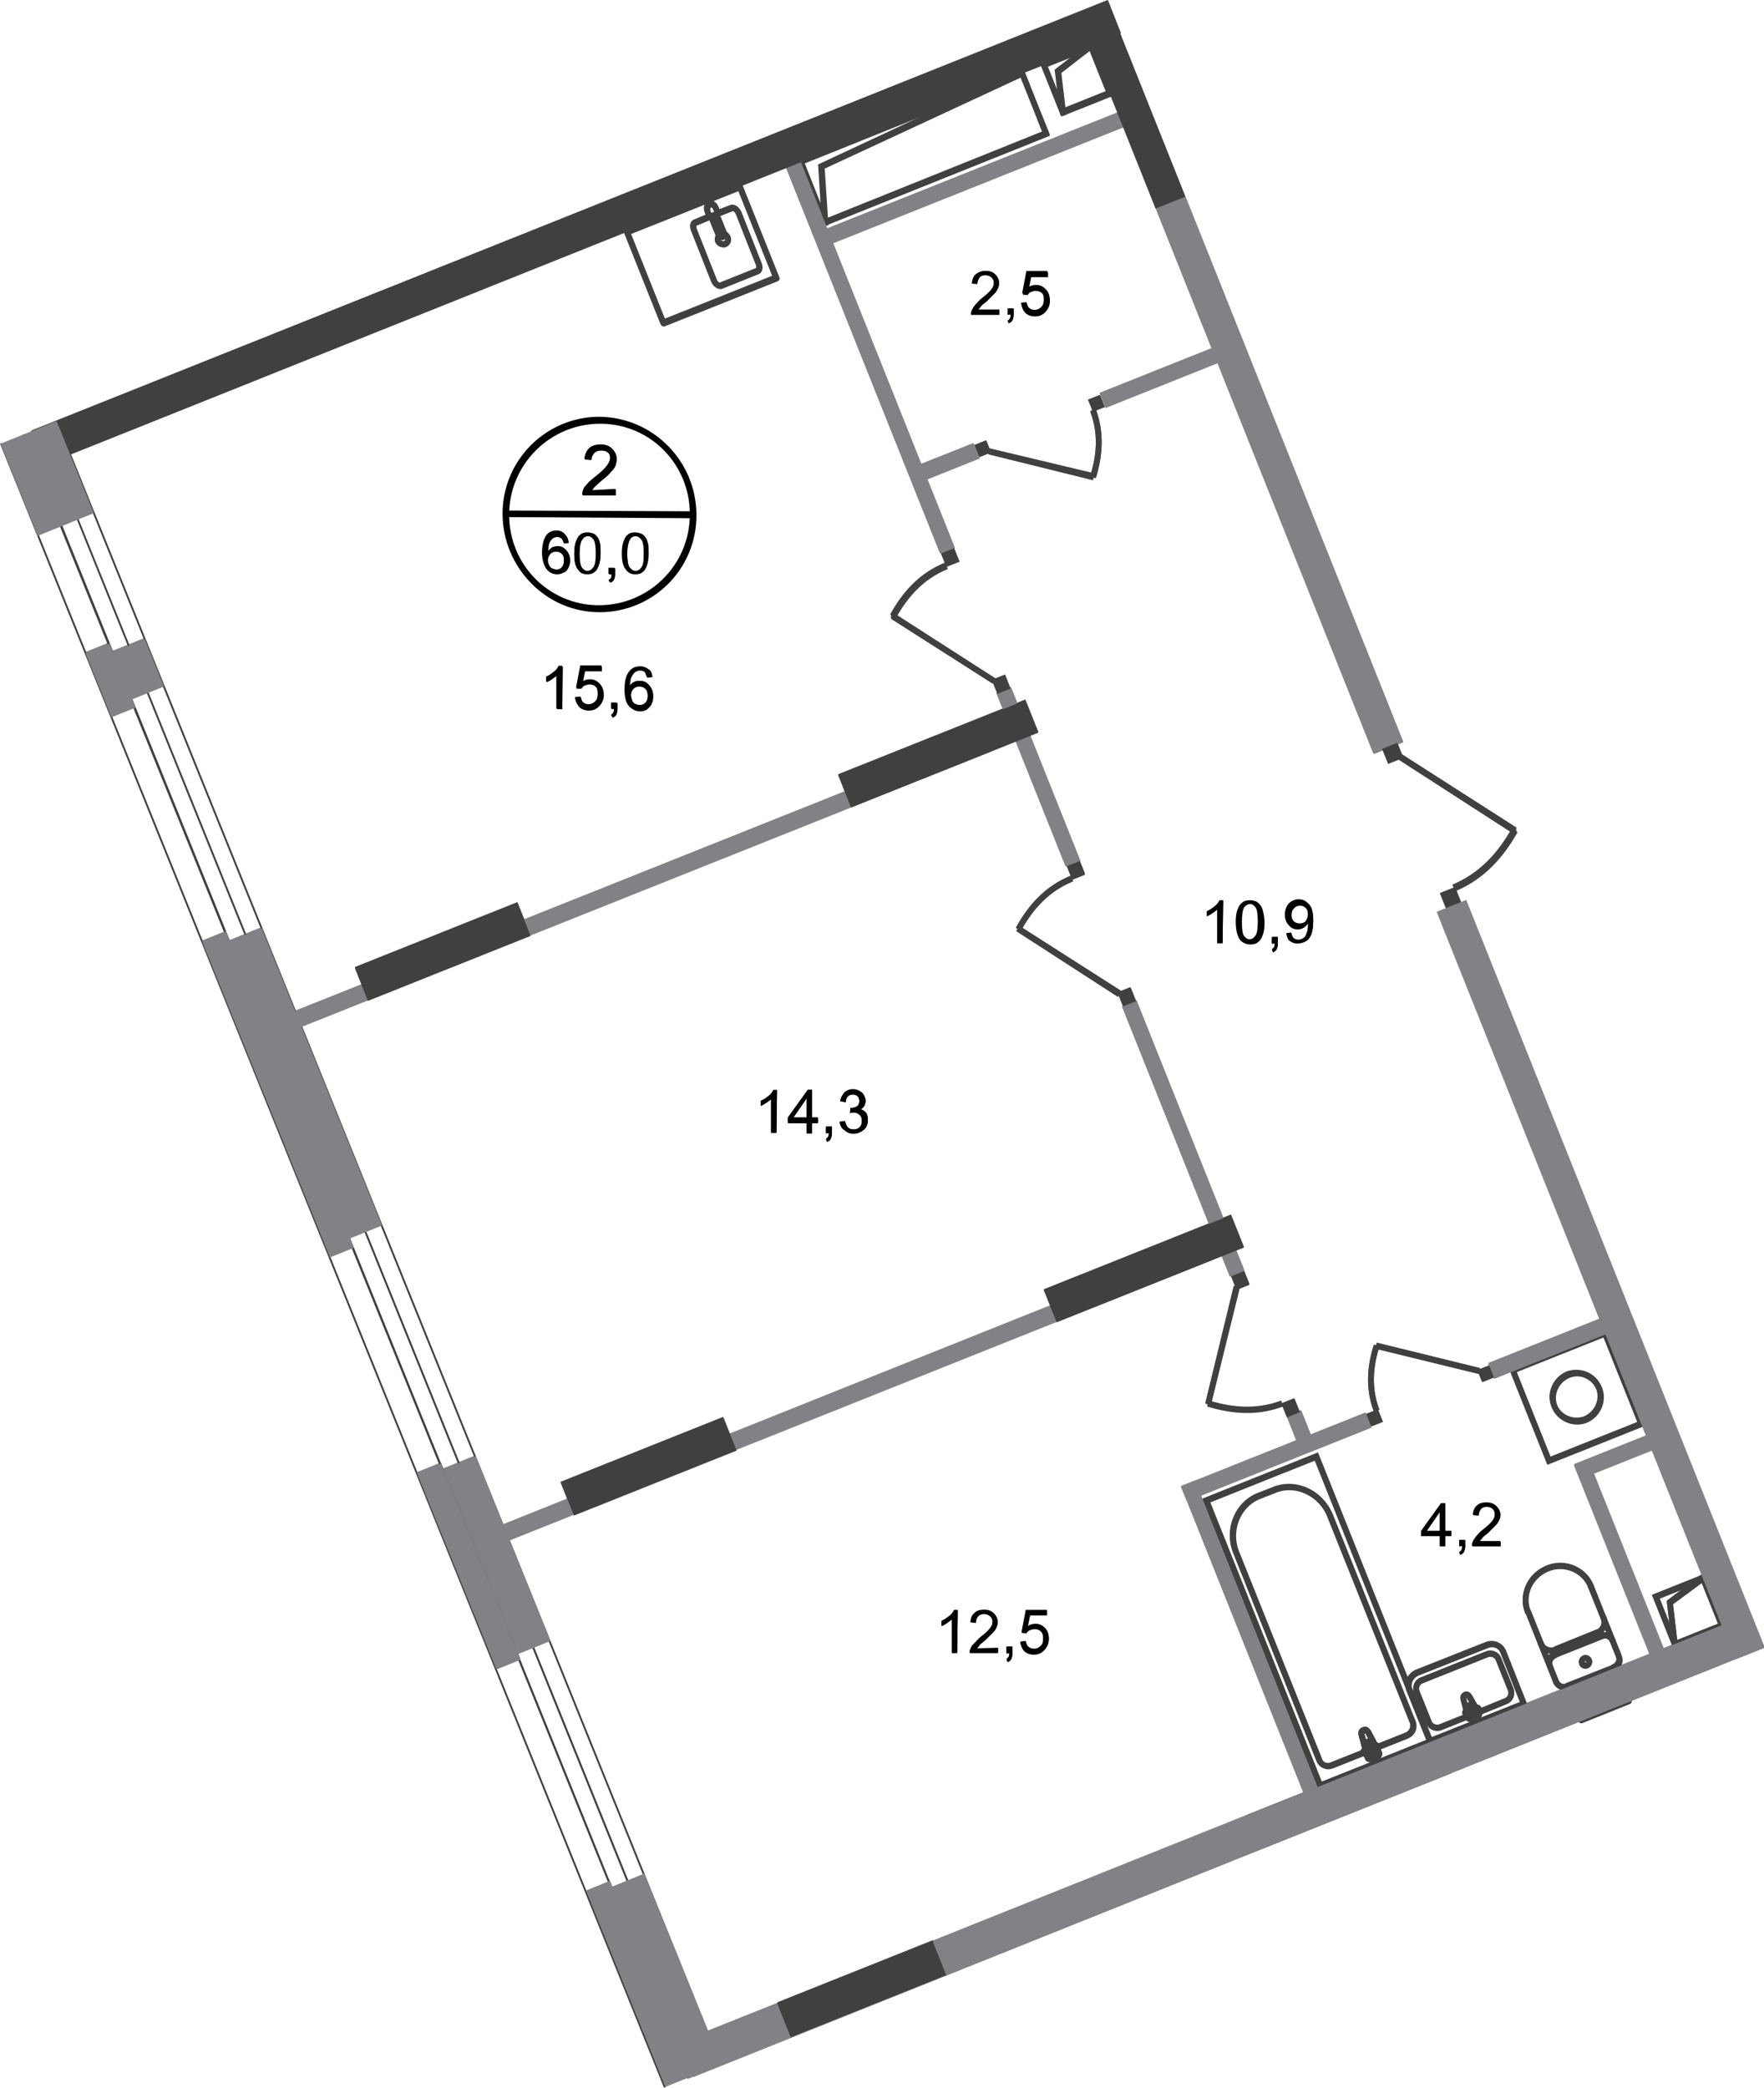 <?xml version="1.0" encoding="utf-8"?>
<!-- Generator: Adobe Illustrator 26.0.0, SVG Export Plug-In . SVG Version: 6.00 Build 0)  -->
<svg version="1.1" id="Слой_1" xmlns="http://www.w3.org/2000/svg" xmlns:xlink="http://www.w3.org/1999/xlink" x="0px" y="0px"
	 viewBox="0 0 912.6 1080" style="enable-background:new 0 0 912.6 1080;" xml:space="preserve">
<style type="text/css">
	.st0{fill:none;stroke:#404041;stroke-width:3;stroke-miterlimit:22.926;}
	.st1{fill:none;stroke:#404041;stroke-width:3;stroke-linecap:square;stroke-miterlimit:10;}
	.st2{fill:none;stroke:#404041;stroke-width:3;stroke-linecap:square;stroke-miterlimit:10;}
	.st3{fill:none;stroke:#404041;stroke-width:3;stroke-linecap:round;stroke-linejoin:round;stroke-miterlimit:10;}
	.st4{fill:none;stroke:#404041;stroke-width:3;stroke-miterlimit:22.926;}
	.st5{fill:none;stroke:#404041;stroke-width:3;stroke-linecap:round;stroke-linejoin:round;stroke-miterlimit:10;}
	.st6{fill:none;stroke:#404041;stroke-width:3;stroke-miterlimit:22.926;}
	.st7{fill:none;stroke:#404041;stroke-width:3;stroke-miterlimit:22.925;}
	.st8{fill-rule:evenodd;clip-rule:evenodd;fill:#808285;}
	.st9{fill:#404041;}
	.st10{fill-rule:evenodd;clip-rule:evenodd;fill:#404041;}
	.st11{fill:none;stroke:#000000;stroke-width:3;stroke-miterlimit:10;}
</style>
<path class="st0" d="M565.5,246.3c3.4-10.9,4.4-22.4,0-34.3"/>
<line class="st0" x1="511.3" y1="233.3" x2="565.8" y2="246.3"/>
<rect x="860.1" y="820" transform="matrix(0.929 -0.371 0.371 0.929 -246.732 383.171)" class="st1" width="26.2" height="26.5"/>
<polyline class="st2" points="866.4,849.9 863.9,828.7 880.4,816.2 "/>
<line class="st3" x1="842.7" y1="880.1" x2="818.1" y2="890"/>
<rect x="651" y="758.9" transform="matrix(0.929 -0.371 0.371 0.929 -262.256 312.549)" class="st4" width="61.3" height="158.8"/>
<path class="st0" d="M688.2,784.5l42.4,105.9c1.2,2.8,0,5.9-2.8,7.2l-39.2,15.6c-2.5,0.9-5.3-0.3-6.2-2.8l-43-107.4
	c-4.7-11.5,0.6-24.9,11.8-29.3l7.2-2.8C669.9,765.8,683.6,772,688.2,784.5z"/>
<path class="st0" d="M704.4,897.2l3.1,11.8c0.6,2.2,7.2-0.3,5.9-2.5l-5.6-10.6c-0.6-0.9-1.6-1.6-2.2-0.9
	C704.4,895,704.1,896.3,704.4,897.2z"/>
<path class="st3" d="M704.4,897.2l3.1,11.8c0.6,2.2,7.2-0.3,5.9-2.5l-5.6-10.6c-0.6-0.9-1.6-1.6-2.2-0.9
	C704.4,895,704.1,896.3,704.4,897.2z"/>
<path class="st3" d="M705.4,906.5L705.4,906.5c0.3,0.6,0.6,0.6,1.2,0.6l1.9-0.9l0.9,2.2c0.3,0.6,0.6,0.6,1.2,0.6
	c0.6-0.3,0.6-0.6,0.6-1.2l-0.9-2.2l1.9-0.9c0.6-0.3,0.6-0.6,0.6-1.2c0-0.6-0.6-0.6-1.2-0.6l-1.9,0.9l-0.9-2.2
	c-0.3-0.6-0.6-0.6-1.2-0.6c-0.6,0.3-0.6,0.6-0.6,1.2l0.9,2.2l-1.9,0.9C705.7,905.3,705.4,905.9,705.4,906.5z"/>
<path class="st3" d="M705.4,906.5L705.4,906.5c0.3,0.6,0.6,0.6,1.2,0.6l1.9-0.9l0.9,2.2c0.3,0.6,0.6,0.6,1.2,0.6
	c0.6-0.3,0.6-0.6,0.6-1.2l-0.9-2.2l1.9-0.9c0.6-0.3,0.6-0.6,0.6-1.2c0-0.6-0.6-0.6-1.2-0.6l-1.9,0.9l-0.9-2.2
	c-0.3-0.6-0.6-0.6-1.2-0.6c-0.6,0.3-0.6,0.6-0.6,1.2l0.9,2.2l-1.9,0.9C705.7,905.3,705.4,905.9,705.4,906.5z"/>
<path class="st3" d="M805,869.8c0.9,2.2,3.4,3.4,5.6,2.5"/>
<line class="st3" x1="805" y1="869.8" x2="790.4" y2="833.4"/>
<path class="st3" d="M823.1,820.6c-3.4-8.7-13.7-13.1-22.7-9.3s-13.4,13.7-10,22.4"/>
<line class="st3" x1="822.8" y1="820.3" x2="837.4" y2="856.4"/>
<path class="st3" d="M834.9,862.3c2.2-0.9,3.4-3.4,2.5-5.6"/>
<line class="st3" x1="835.5" y1="862.3" x2="810.9" y2="872"/>
<path class="st3" d="M820.9,861.4c0.9-0.3,1.6-1.6,1.2-2.5c-0.3-0.9-1.6-1.6-2.5-1.2s-1.6,1.6-1.2,2.5
	C818.7,861.1,820,861.7,820.9,861.4z"/>
<path class="st3" d="M834.3,848.6c-0.9-2.2-3.4-3.4-5.6-2.5"/>
<line class="st3" x1="829" y1="846.1" x2="804.4" y2="855.8"/>
<path class="st3" d="M804.1,855.8c-2.2,0.9-3.4,3.4-2.5,5.6"/>
<path class="st3" d="M796.9,849.9c1.2,3.1,4.7,4.7,7.8,3.4"/>
<line class="st3" x1="805" y1="853" x2="826.5" y2="844.3"/>
<path class="st3" d="M826.2,844.6c3.1-1.2,4.7-4.7,3.4-7.8"/>
<path class="st3" d="M760.2,877.6l5,8.7c0.9,1.6-5,4-5.6,2.2l-2.5-9.7c-0.3-0.9,0-1.6,0.9-2.2C758.9,876.3,759.6,876.6,760.2,877.6z
	"/>
<path class="st3" d="M764.8,883.8L764.8,883.8c0.3,0.3,0,0.9-0.6,0.9l-1.9,0.6l0.6,1.9c0.3,0.3,0,0.9-0.6,0.9
	c-0.3,0.3-0.9,0-0.9-0.3l-0.6-1.9l-1.9,0.6c-0.3,0.3-0.9,0-0.9-0.3c-0.3-0.3,0-0.9,0.6-0.9l1.9-0.6l-0.6-1.9c-0.3-0.3,0-0.9,0.6-0.9
	c0.3-0.3,0.9,0,0.9,0.3l0.6,1.9l1.9-0.6C764.2,883.2,764.8,883.2,764.8,883.8z"/>
<path class="st3" d="M788.2,881.3l-10.6-26.8c-1.2-3.4-5-5-8.4-3.7l-36.1,14.3c-3.7,1.6-5.6,5.6-4,9.3l10.6,26.2L788.2,881.3z"/>
<path class="st3" d="M765.5,885.4l13.7-5.6c2.2-0.9,3.1-3.4,2.5-5.6l-6.5-16.2c-0.9-2.2-3.4-3.1-5.6-2.5l-34.3,13.7
	c-2.2,0.9-3.1,3.4-2.5,5.6l6.5,16.2c0.9,2.2,3.4,3.1,5.6,2.5l14-5.6"/>
<path class="st0" d="M371.5,124.6c-0.6-1.2,0-2.8,1.6-3.4c1.2-0.6,2.8,0,3.4,1.6c0.6,1.2,0,2.8-1.6,3.4
	C373.4,126.4,371.8,125.8,371.5,124.6z"/>
<rect x="331.2" y="106.2" transform="matrix(0.929 -0.371 0.371 0.929 -22.945 143.86)" class="st5" width="62.9" height="50.8"/>
<path class="st6" d="M374.6,120.5l-3.4-8.4c-0.3-0.9-1.2-1.2-1.9-0.9c-0.9,0.3-1.2,1.2-0.9,1.9l3.4,8.4c0.3,0.9,1.2,1.2,1.9,0.9
	C374.6,122.1,374.9,121.1,374.6,120.5z"/>
<path class="st3" d="M371.2,110.2l7.2-2.8c1.2-0.3,2.5,0.6,3.4,2.2l10.6,26.8c0.6,1.6,0.3,3.4-0.9,3.7l-18.7,7.5
	c-1.2,0.3-2.5-0.6-3.4-2.2l-10.6-26.8c-0.6-1.6-0.3-3.4,0.9-3.7l7.5-3.1"/>
<path class="st6" d="M370.9,109.9c0,1.2,0,2.2,0,2.8c0,0.3,0,0.6,0,0.9c0,0,0,0,0,0.3c0,0,0,0-0.3,0h-0.3H370h-0.3h-0.3
	c-0.3-0.3-0.3-0.3-0.6-0.6c-0.3-0.3-0.9-1.2-1.9-2.2c-0.6-0.6-0.9-1.6-1.2-2.8c-0.3-1.2,0.3-2.5,1.2-3.1c0.9-0.3,2.2,0.3,2.8,1.2
	C370.6,108.1,370.9,109,370.9,109.9z"/>
<rect x="543.6" y="27.4" transform="matrix(0.929 -0.371 0.371 0.929 24.605 209.321)" class="st1" width="26.2" height="26.5"/>
<polyline class="st2" points="563.7,24 547.2,36.7 549.7,57.6 "/>
<rect x="789.7" y="697.3" transform="matrix(0.929 -0.371 0.371 0.929 -209.801 353.852)" class="st7" width="51.4" height="50.4"/>
<path class="st6" d="M827.1,717.8c2.5,6.2-0.6,13.4-6.9,16.2c-6.2,2.5-13.7-0.6-16.2-6.9c-2.5-6.2,0.6-13.4,6.9-16.2
	C817.5,708.5,824.6,711.6,827.1,717.8z"/>
<path class="st0" d="M712.2,696c-3.4,10.6-4.4,22.1,0,33.6"/>
<line class="st0" x1="765.2" y1="709.1" x2="711.9" y2="696"/>
<path class="st0" d="M625,725.9c12.1,3.7,25.2,5,38.3,0"/>
<line class="st0" x1="639.7" y1="665.5" x2="625" y2="726.2"/>
<path class="st0" d="M526.9,480.5c6.2-11.2,14.6-20.9,27.7-26.2"/>
<line class="st0" x1="579.2" y1="513.8" x2="526.6" y2="480.2"/>
<path class="st0" d="M461.8,318.6c6.2-11.2,14.6-20.9,27.7-26.2"/>
<line class="st0" x1="514.2" y1="352.2" x2="461.5" y2="318.3"/>
<path class="st0" d="M783.5,429.1c-7.2,12.8-16.8,23.7-31.5,29.9"/>
<line class="st0" x1="724" y1="391.1" x2="783.8" y2="429.4"/>
<polygon class="st2" points="414.2,83.1 426.6,114.9 541.2,68.8 528.5,37.4 "/>
<polyline class="st2" points="528.2,37.7 424.8,86 426.6,114.9 "/>
<rect x="422" y="87.9" transform="matrix(0.929 -0.371 0.371 0.929 1.87 193.564)" class="st8" width="164.7" height="8.1"/>
<rect x="475.1" y="234.6" transform="matrix(0.929 -0.371 0.371 0.929 -53.51 198.907)" class="st8" width="30.8" height="8.1"/>
<rect x="653.2" y="93.5" transform="matrix(0.929 -0.371 0.371 0.929 -43.866 262.759)" class="st8" width="16.5" height="303.9"/>
<rect x="567.7" y="189.6" transform="matrix(0.929 -0.371 0.371 0.929 -28.775 237.636)" class="st8" width="71.9" height="8.1"/>
<rect x="445.8" y="77" transform="matrix(0.929 -0.371 0.371 0.929 -36.376 179.979)" class="st8" width="8.1" height="215.2"/>
<rect x="642" y="761.1" transform="matrix(0.929 -0.371 0.371 0.929 -267.759 299.833)" class="st8" width="7.8" height="170.3"/>
<rect x="607.8" y="513.5" transform="matrix(0.929 -0.371 0.371 0.929 -174.685 268.86)" class="st8" width="8.1" height="150.4"/>
<rect x="532.7" y="353.5" transform="matrix(0.929 -0.371 0.371 0.929 -110.655 227.663)" class="st8" width="8.1" height="96.2"/>
<rect x="608.4" y="749.4" transform="matrix(0.929 -0.371 0.371 0.929 -232.346 298.349)" class="st8" width="102.8" height="8.1"/>
<rect x="768.7" y="692.6" transform="matrix(0.929 -0.371 0.371 0.929 -201.193 346.877)" class="st8" width="65.7" height="8.1"/>
<rect x="813.9" y="748.9" transform="matrix(0.929 -0.371 0.371 0.929 -219.627 363.619)" class="st8" width="43.9" height="8.1"/>
<rect x="667.7" y="730.3" transform="matrix(0.929 -0.371 0.371 0.929 -225.738 301.678)" class="st8" width="8.1" height="15.3"/>
<polygon class="st8" points="905.3,854.5 898.4,837.4 351.6,1056.3 358.4,1073.8 "/>
<polygon class="st8" points="508.9,380.6 512,388.7 140.1,537.2 137,529.1 "/>
<polygon class="st8" points="615.1,646.5 618.5,654.6 250.1,801.9 247,793.8 "/>
<rect x="247.5" y="752.8" transform="matrix(0.927 -0.375 0.375 0.927 -282.621 154.642)" class="st8" width="18.1" height="103.1"/>
<rect x="235.5" y="755.3" transform="matrix(0.927 -0.375 0.375 0.927 -285.815 149.693)" class="st8" width="13.4" height="109.6"/>
<rect x="148.8" y="477.1" transform="matrix(0.927 -0.375 0.375 0.927 -198.308 99.917)" class="st8" width="18.1" height="166"/>
<rect x="136.7" y="477.9" transform="matrix(0.927 -0.375 0.375 0.927 -201.642 94.924)" class="st8" width="13.4" height="176.6"/>
<rect x="62.2" y="332.5" transform="matrix(0.927 -0.375 0.375 0.927 -124.333 51.874)" class="st8" width="18.1" height="26.5"/>
<rect x="49.9" y="333.7" transform="matrix(0.927 -0.375 0.375 0.927 -127.601 46.817)" class="st8" width="13.4" height="35.8"/>
<rect x="563.6" y="205.3" transform="matrix(0.929 -0.371 0.371 0.929 -36.924 225.061)" class="st9" width="6.5" height="6.5"/>
<rect x="504.9" y="228.7" transform="matrix(0.929 -0.371 0.371 0.929 -49.808 205.007)" class="st9" width="6.5" height="6.5"/>
<rect x="578.5" y="8.1" transform="matrix(0.929 -0.371 0.371 0.929 20.3 221.718)" class="st10" width="16.5" height="100"/>
<rect x="645.2" y="918.4" transform="matrix(0.929 -0.371 0.371 0.929 -294.271 324.907)" class="st10" width="105.3" height="18.7"/>
<rect x="402.2" y="1018.9" transform="matrix(0.929 -0.371 0.371 0.929 -349.531 238.483)" class="st10" width="86.6" height="18.7"/>
<rect x="183.5" y="482.7" transform="matrix(0.929 -0.371 0.371 0.929 -166.028 119.918)" class="st10" width="90.6" height="18.1"/>
<rect x="289.8" y="749" transform="matrix(0.929 -0.371 0.371 0.929 -257.202 178.287)" class="st10" width="90.6" height="18.1"/>
<rect x="539.3" y="646.9" transform="matrix(0.929 -0.371 0.371 0.929 -201.043 266.07)" class="st10" width="104.3" height="18.1"/>
<rect x="707.3" y="729.9" transform="matrix(0.929 -0.371 0.371 0.929 -221.197 315.757)" class="st9" width="6.5" height="6.5"/>
<rect x="764.9" y="707.2" transform="matrix(0.929 -0.371 0.371 0.929 -208.696 335.48)" class="st9" width="6.5" height="6.5"/>
<rect x="663.7" y="724.2" transform="matrix(0.929 -0.371 0.371 0.929 -222.413 299.397)" class="st9" width="7.2" height="7.5"/>
<rect x="637.8" y="658.3" transform="matrix(0.929 -0.371 0.371 0.929 -199.762 285.014)" class="st9" width="7.2" height="7.5"/>
<rect x="552.7" y="446" transform="matrix(0.929 -0.371 0.371 0.929 -127.091 238.324)" class="st9" width="7.2" height="7.5"/>
<rect x="578.9" y="511.7" transform="matrix(0.929 -0.371 0.371 0.929 -149.604 252.73)" class="st9" width="7.2" height="7.5"/>
<rect x="433" y="380.5" transform="matrix(0.929 -0.371 0.371 0.929 -109.858 207.689)" class="st10" width="104.3" height="18.1"/>
<rect x="487.6" y="284.4" transform="matrix(0.929 -0.371 0.371 0.929 -71.826 202.69)" class="st9" width="7.2" height="7.5"/>
<rect x="514.2" y="350" transform="matrix(0.929 -0.371 0.371 0.929 -94.267 217.203)" class="st9" width="7.2" height="7.5"/>
<rect x="746" y="459.8" transform="matrix(0.929 -0.371 0.371 0.929 -118.631 311.534)" class="st9" width="8.4" height="8.4"/>
<rect x="716" y="385" transform="matrix(0.929 -0.371 0.371 0.929 -92.988 294.981)" class="st9" width="8.4" height="8.4"/>
<polygon class="st10" points="579.2,17.4 23,239.8 16.2,222.7 572.7,0.3 "/>
<g>
	<path d="M294,280.3l-2.5,0.3c-0.3-0.9-0.6-1.9-0.9-2.2c-0.6-0.6-1.6-1.2-2.5-1.2s-1.6,0.3-2.2,0.6c-0.9,0.6-1.6,1.6-1.9,2.5
		c-0.6,1.2-0.6,2.8-0.6,5c0.6-0.9,1.6-1.6,2.2-2.2c0.9-0.3,1.9-0.6,2.8-0.6c1.9,0,3.1,0.6,4.4,1.9c1.2,1.2,1.9,3.1,1.9,5
		c0,1.2-0.3,2.5-0.9,3.7c-0.6,1.2-1.2,2.2-2.5,2.5c-0.9,0.6-2.2,0.9-3.4,0.9c-2.2,0-4-0.9-5.3-2.5c-1.2-1.6-2.2-4.4-2.2-8.1
		c0-4,0.9-7.2,2.2-9c1.2-1.6,3.1-2.5,5.3-2.5c1.6,0,3.1,0.6,4,1.6C293.4,277.5,294,278.7,294,280.3z M283.4,289.6
		c0,0.9,0.3,1.9,0.6,2.5c0.3,0.9,0.9,1.6,1.6,1.9s1.6,0.6,2.2,0.6c1.2,0,2.2-0.3,2.8-1.2c0.9-0.9,1.2-2.2,1.2-3.7s-0.3-2.8-1.2-3.4
		c-0.6-0.9-1.9-1.2-2.8-1.2c-1.2,0-2.2,0.3-3.1,1.2C283.7,287.1,283.4,288.4,283.4,289.6z"/>
	<path d="M297.1,286.2c0-2.5,0.3-4.7,0.9-6.2c0.6-1.6,1.2-2.8,2.2-3.4c0.9-0.9,2.2-1.2,3.7-1.2c1.2,0,2.2,0.3,3.1,0.6
		c0.9,0.3,1.6,1.2,2.2,1.9c0.6,0.9,0.9,1.9,1.2,3.1c0.3,1.2,0.3,2.8,0.3,5c0,2.5-0.3,4.7-0.9,6.2s-1.2,2.8-2.2,3.4
		c-0.9,0.9-2.2,1.2-3.7,1.2c-2.2,0-3.7-0.6-4.7-2.2C297.7,293,297.1,290.2,297.1,286.2z M299.6,286.2c0,3.4,0.3,5.9,1.2,7.2
		c0.9,1.2,1.9,1.9,3.1,1.9c1.2,0,2.2-0.6,3.1-1.9c0.9-1.2,1.2-3.4,1.2-7.2c0-3.4-0.3-5.9-1.2-7.2c-0.9-1.2-1.9-1.9-3.1-1.9
		c-1.2,0-2.2,0.6-2.8,1.6C300.2,280.3,299.6,282.5,299.6,286.2z"/>
	<path d="M314.8,296.8v-3.1h3.1v3.1c0,1.2-0.3,1.9-0.6,2.8c-0.3,0.6-0.9,1.2-1.9,1.6l-0.6-1.2c0.6-0.3,0.9-0.6,1.2-0.9
		c0.3-0.6,0.3-1.2,0.3-2.2H314.8z"/>
	<path d="M321.7,286.2c0-2.5,0.3-4.7,0.9-6.2c0.6-1.6,1.2-2.8,2.2-3.4c0.9-0.9,2.2-1.2,3.7-1.2c1.2,0,2.2,0.3,3.1,0.6
		c0.9,0.3,1.6,1.2,2.2,1.9c0.6,0.9,0.9,1.9,1.2,3.1c0.3,1.2,0.3,2.8,0.3,5c0,2.5-0.3,4.7-0.9,6.2s-1.2,2.8-2.2,3.4
		c-0.9,0.9-2.2,1.2-3.7,1.2c-2.2,0-3.7-0.6-4.7-2.2C322.3,293,321.7,290.2,321.7,286.2z M324.5,286.2c0,3.4,0.3,5.9,1.2,7.2
		c0.9,1.2,1.9,1.9,3.1,1.9c1.2,0,2.2-0.6,3.1-1.9c0.9-1.2,1.2-3.4,1.2-7.2c0-3.4-0.3-5.9-1.2-7.2c-0.9-1.2-1.9-1.9-3.1-1.9
		c-1.2,0-2.2,0.6-2.8,1.6C324.8,280.3,324.5,282.8,324.5,286.2z"/>
</g>
<g>
	<path d="M318.3,252.9v3.1h-17.1c0-0.6,0-1.6,0.3-2.2c0.3-1.2,1.2-2.5,2.2-3.4c0.9-1.2,2.5-2.5,4.4-4c2.8-2.2,4.7-4,5.9-5.6
		c0.9-1.2,1.6-2.8,1.6-3.7c0-1.2-0.3-2.5-1.2-3.1c-0.9-0.9-2.2-1.2-3.4-1.2c-1.6,0-2.8,0.3-3.7,1.2c-0.9,0.9-1.6,2.2-1.6,3.7
		l-3.4-0.3c0.3-2.5,1.2-4.4,2.5-5.6c1.2-1.2,3.4-1.9,5.9-1.9c2.5,0,4.4,0.6,5.9,2.2c1.6,1.6,2.2,3.1,2.2,5.3c0,0.9-0.3,2.2-0.6,3.1
		c-0.3,0.9-1.2,2.2-2.2,3.1c-0.9,1.2-2.5,2.8-5,4.7c-1.9,1.6-3.1,2.8-3.7,3.4c-0.6,0.6-0.9,1.2-1.2,1.9L318.3,252.9z"/>
</g>
<g>
	<path d="M290.6,366.5h-2.8v-17.4c-0.6,0.6-1.6,1.2-2.5,1.9c-0.9,0.6-1.9,1.2-2.8,1.6V350c1.6-0.6,2.8-1.6,4-2.5
		c1.2-0.9,1.9-1.9,2.5-3.1h1.9L290.6,366.5z"/>
	<path d="M297.4,360.6l2.8-0.3c0.3,1.2,0.6,2.5,1.6,3.1c0.6,0.6,1.6,0.9,2.8,0.9c1.2,0,2.5-0.6,3.4-1.6c0.9-0.9,1.2-2.2,1.2-4
		c0-1.6-0.3-2.8-1.2-3.7c-0.9-0.9-1.9-1.2-3.4-1.2c-0.9,0-1.6,0.3-2.5,0.6c-0.6,0.3-1.2,0.9-1.6,1.6l-2.5-0.3l2.2-11.5h10.9v2.5
		h-8.7l-1.2,5.9c1.2-0.9,2.8-1.2,4-1.2c1.9,0,3.4,0.6,5,2.2c1.2,1.2,1.9,3.1,1.9,5.3c0,1.9-0.6,3.7-1.9,5.3
		c-1.6,1.9-3.4,2.8-5.9,2.8c-1.9,0-3.7-0.6-5-1.9C298.3,364,297.7,362.5,297.4,360.6z"/>
	<path d="M316.1,366.5v-3.1h3.1v3.1c0,1.2-0.3,2.2-0.6,2.8c-0.3,0.6-0.9,1.2-1.9,1.6l-0.6-1.2c0.6-0.3,0.9-0.6,1.2-1.2
		c0.3-0.6,0.3-1.2,0.3-2.2L316.1,366.5z"/>
	<path d="M337.3,349.7l-2.8,0.3c-0.3-0.9-0.6-1.9-0.9-2.5c-0.6-0.9-1.6-1.2-2.8-1.2c-0.9,0-1.6,0.3-2.2,0.6
		c-0.9,0.6-1.6,1.6-2.2,2.8c-0.6,1.2-0.6,2.8-0.9,5.3c0.6-0.9,1.6-1.9,2.5-2.2c0.9-0.6,1.9-0.6,3.1-0.6c1.9,0,3.4,0.6,4.7,2.2
		c1.2,1.2,1.9,3.1,1.9,5.3c0,1.2-0.3,2.8-0.9,4c-0.6,1.2-1.6,2.2-2.5,2.8c-0.9,0.6-2.2,0.9-3.4,0.9c-2.2,0-4-0.9-5.6-2.5
		s-2.2-4.4-2.2-8.4c0-4.4,0.9-7.5,2.5-9.3c1.2-1.6,3.1-2.5,5.6-2.5c1.9,0,3.1,0.6,4.4,1.6C336.6,346.6,337.3,348.2,337.3,349.7z
		 M326.4,359.4c0,0.9,0.3,1.9,0.6,2.8c0.3,0.9,0.9,1.6,1.6,1.9s1.6,0.6,2.2,0.6c1.2,0,2.2-0.3,3.1-1.2c0.9-0.9,1.2-2.2,1.2-3.7
		s-0.3-2.8-1.2-3.7c-0.9-0.9-1.9-1.2-3.1-1.2c-1.2,0-2.2,0.3-3.1,1.2C326.7,356.9,326.4,357.8,326.4,359.4z"/>
</g>
<g>
	<path d="M495.2,854.8h-2.8v-17.4c-0.6,0.6-1.6,1.2-2.5,1.9s-1.9,1.2-2.8,1.6v-2.5c1.6-0.6,2.8-1.6,4-2.5c1.2-0.9,1.9-1.9,2.5-3.1
		h1.9L495.2,854.8z"/>
	<path d="M516.3,852.4v2.5h-14.6c0-0.6,0-1.2,0.3-1.9c0.3-0.9,0.9-1.9,1.9-2.8s1.9-2.2,3.4-3.4c2.5-1.9,4-3.4,5-4.7
		c0.9-1.2,1.2-2.2,1.2-3.4c0-0.9-0.3-1.9-1.2-2.8c-0.6-0.6-1.9-1.2-3.1-1.2c-1.2,0-2.5,0.3-3.1,1.2c-0.9,0.9-1.2,1.9-1.2,3.4
		L502,839c0.3-2.2,0.9-3.7,2.2-4.7c1.2-1.2,2.8-1.6,5-1.6c2.2,0,3.7,0.6,5,1.9c1.2,1.2,1.9,2.8,1.9,4.4c0,0.9-0.3,1.9-0.6,2.5
		c-0.3,0.9-0.9,1.9-1.9,2.8c-0.9,0.9-2.2,2.2-4,4c-1.6,1.2-2.8,2.2-3.1,2.8c-0.3,0.6-0.9,0.9-1.2,1.6L516.3,852.4z"/>
	<path d="M520.7,854.8v-3.1h3.1v3.1c0,1.2-0.3,2.2-0.6,2.8c-0.3,0.6-0.9,1.2-1.9,1.6l-0.6-1.2c0.6-0.3,0.9-0.6,1.2-1.2
		c0.3-0.6,0.3-1.2,0.3-2.2L520.7,854.8z"/>
	<path d="M527.9,849.2l2.8-0.3c0.3,1.6,0.6,2.5,1.6,3.1c0.6,0.6,1.6,0.9,2.8,0.9c1.2,0,2.5-0.6,3.4-1.6c0.9-0.9,1.2-2.2,1.2-4
		c0-1.6-0.3-2.8-1.2-3.7c-0.9-0.9-1.9-1.2-3.4-1.2c-0.9,0-1.6,0.3-2.5,0.6c-0.6,0.3-1.2,0.9-1.6,1.6l-2.5-0.3l2.2-11.5h10.9v2.5
		h-8.7l-1.2,5.9c1.2-0.9,2.8-1.2,4-1.2c1.9,0,3.4,0.6,5,2.2c1.2,1.2,1.9,3.1,1.9,5.3c0,1.9-0.6,3.7-1.9,5.3
		c-1.6,1.9-3.4,2.8-5.9,2.8c-1.9,0-3.7-0.6-5-1.9C528.8,852.7,527.9,851.1,527.9,849.2z"/>
</g>
<g>
	<path d="M401.7,585.8h-2.8v-17.4c-0.6,0.6-1.6,1.2-2.5,1.9c-0.9,0.6-1.9,1.2-2.8,1.6v-2.5c1.6-0.6,2.8-1.6,4-2.5
		c1.2-0.9,1.9-1.9,2.5-3.1h1.9L401.7,585.8z"/>
	<path d="M417.3,585.8v-5.3h-9.7V578l10.3-14.3h2.2V578h3.1v2.5h-3.1v5.3H417.3z M417.3,578v-10l-6.9,10H417.3z"/>
	<path d="M427.3,585.8v-3.1h3.1v3.1c0,1.2-0.3,2.2-0.6,2.8c-0.3,0.6-0.9,1.2-1.9,1.6l-0.6-1.2c0.6-0.3,0.9-0.6,1.2-1.2
		c0.3-0.6,0.3-1.2,0.3-2.2L427.3,585.8z"/>
	<path d="M434.4,580.2l2.8-0.3c0.3,1.6,0.9,2.8,1.6,3.4c0.6,0.6,1.6,0.9,2.8,0.9c1.2,0,2.5-0.3,3.1-1.2c0.9-0.9,1.2-1.9,1.2-3.4
		c0-1.2-0.3-2.2-1.2-3.1c-0.9-0.9-1.9-1.2-3.1-1.2c-0.6,0-1.2,0-1.9,0.3l0.3-2.5c0.3,0,0.3,0,0.3,0c1.2,0,2.2-0.3,3.1-0.9
		c0.9-0.6,1.2-1.6,1.2-2.8c0-0.9-0.3-1.9-0.9-2.5s-1.6-0.9-2.5-0.9s-1.9,0.3-2.5,0.9c-0.6,0.6-1.2,1.6-1.2,3.1l-2.8-0.6
		c0.3-1.9,1.2-3.1,2.2-4.4c1.2-0.9,2.5-1.6,4.4-1.6c1.2,0,2.2,0.3,3.4,0.9c0.9,0.6,1.9,1.2,2.2,2.2c0.6,0.9,0.9,1.9,0.9,2.8
		c0,0.9-0.3,1.9-0.6,2.5c-0.6,0.9-1.2,1.6-2.2,1.9c1.2,0.3,2.2,0.9,3.1,1.9c0.6,0.9,0.9,2.2,0.9,3.7c0,1.9-0.6,3.7-2.2,5
		c-1.6,1.2-3.1,1.9-5.3,1.9c-1.9,0-3.4-0.6-4.7-1.9C435.4,583.3,434.4,581.7,434.4,580.2z"/>
</g>
<g>
	<path d="M744.9,799.7v-5.3h-9.7v-2.5l10.3-14.3h2.2v14.3h3.1v2.5h-3.1v5.3H744.9z M744.9,791.9v-10l-6.9,10H744.9z"/>
	<path d="M754.9,799.7v-3.1h3.1v3.1c0,1.2-0.3,2.2-0.6,2.8c-0.3,0.6-0.9,1.2-1.9,1.6l-0.6-1.2c0.6-0.3,0.9-0.6,1.2-1.2
		c0.3-0.6,0.3-1.2,0.3-2.2L754.9,799.7z"/>
	<path d="M776.1,797.2v2.5h-14.6c0-0.6,0-1.2,0.3-1.9c0.3-0.9,0.9-1.9,1.9-3.1s1.9-2.2,3.4-3.4c2.5-1.9,4-3.4,5-4.7
		c0.9-1.2,1.2-2.2,1.2-3.4c0-0.9-0.3-1.9-1.2-2.8c-0.6-0.6-1.9-1.2-3.1-1.2s-2.5,0.3-3.1,1.2c-0.6,0.9-1.2,1.9-1.2,3.4l-2.8-0.3
		c0.3-2.2,0.9-3.7,2.2-4.7c1.2-1.2,2.8-1.6,5-1.6c2.2,0,3.7,0.6,5,1.9c1.2,1.2,1.9,2.8,1.9,4.4c0,0.9-0.3,1.9-0.6,2.5
		c-0.3,0.6-0.9,1.9-1.9,2.8c-0.9,0.9-2.2,2.2-4,4c-1.6,1.2-2.8,2.2-3.1,2.8c-0.3,0.6-0.9,0.9-1.2,1.6L776.1,797.2z"/>
</g>
<g>
	<path d="M632.5,487.7h-2.8v-17.4c-0.6,0.6-1.6,1.2-2.5,1.9c-0.9,0.6-1.9,1.2-2.8,1.6v-2.5c1.6-0.6,2.8-1.6,4-2.5
		c1.2-0.9,1.9-1.9,2.5-3.1h1.9L632.5,487.7z"/>
	<path d="M639.3,476.8c0-2.5,0.3-4.7,0.9-6.2c0.6-1.6,1.2-2.8,2.5-3.7c0.9-0.9,2.5-1.2,4-1.2c1.2,0,2.2,0.3,3.1,0.6
		c0.9,0.6,1.6,1.2,2.2,2.2c0.6,0.9,0.9,1.9,1.2,3.4c0.3,1.2,0.6,3.1,0.6,5.3c0,2.5-0.3,4.7-0.9,6.2c-0.6,1.6-1.2,2.8-2.5,3.7
		c-0.9,0.9-2.5,1.2-4,1.2c-2.2,0-3.7-0.9-5-2.2C640,483.9,639.3,480.8,639.3,476.8z M642.1,476.8c0,3.7,0.3,6.2,1.2,7.2
		c0.9,1.2,1.9,1.9,3.1,1.9s2.2-0.6,3.1-1.9c0.9-1.2,1.2-3.7,1.2-7.2c0-3.7-0.3-6.2-1.2-7.5c-0.9-1.2-1.9-1.9-3.1-1.9
		s-2.2,0.6-3.1,1.6C642.8,470.6,642.1,473,642.1,476.8z"/>
	<path d="M658,487.7v-3.1h3.1v3.1c0,1.2-0.3,2.2-0.6,2.8c-0.3,0.6-0.9,1.2-1.9,1.6l-0.6-1.2c0.6-0.3,0.9-0.6,1.2-1.2
		c0.3-0.6,0.3-1.2,0.3-2.2L658,487.7z"/>
	<path d="M665.5,482.7l2.5-0.3c0.3,1.2,0.6,2.2,1.2,2.8c0.6,0.6,1.6,0.9,2.5,0.9s1.6-0.3,2.2-0.6c0.6-0.3,1.2-0.9,1.6-1.6
		c0.3-0.6,0.6-1.6,0.9-2.5c0.3-1.2,0.3-2.2,0.3-3.4c0,0,0-0.3,0-0.6c-0.6,0.9-1.2,1.6-2.2,2.2c-0.9,0.6-1.9,0.9-3.1,0.9
		c-1.9,0-3.4-0.6-4.7-2.2c-1.2-1.2-1.9-3.1-1.9-5.3c0-2.2,0.6-4,1.9-5.6c1.2-1.2,3.1-2.2,5-2.2c1.6,0,2.8,0.3,4,1.2s2.2,1.9,2.8,3.4
		c0.6,1.6,0.9,3.4,0.9,6.2s-0.3,5-0.9,6.9c-0.6,1.6-1.6,3.1-2.8,3.7c-1.2,0.6-2.5,1.2-4.4,1.2s-3.1-0.6-4.4-1.6
		C666.4,485.8,665.8,484.6,665.5,482.7z M676.7,472.7c0-1.6-0.3-2.8-1.2-3.7c-0.9-0.9-1.9-1.2-3.1-1.2c-1.2,0-2.2,0.6-3.1,1.6
		c-0.9,0.9-1.2,2.2-1.2,3.7s0.3,2.5,1.2,3.4c0.9,0.9,1.9,1.2,3.1,1.2c1.2,0,2.2-0.3,3.1-1.2C676.1,475.5,676.7,474.3,676.7,472.7z"
		/>
</g>
<g>
	<path d="M517,160.1v2.5h-14.6c0-0.6,0-1.2,0.3-1.9c0.3-0.9,0.9-1.9,1.9-3.1c0.9-0.9,1.9-2.2,3.4-3.4c2.5-1.9,4-3.4,5-4.7
		c0.9-1.2,1.2-2.2,1.2-3.4c0-0.9-0.3-1.9-1.2-2.8c-0.6-0.6-1.9-1.2-3.1-1.2c-1.2,0-2.5,0.3-3.1,1.2c-0.6,0.9-1.2,1.9-1.2,3.4
		l-2.8-0.3c0.3-2.2,0.9-3.7,2.2-4.7c1.2-0.9,2.8-1.6,5-1.6c2.2,0,3.7,0.6,5,1.9c1.2,1.2,1.9,2.8,1.9,4.4c0,0.9-0.3,1.9-0.6,2.5
		s-0.9,1.9-1.9,2.8c-0.9,0.9-2.2,2.2-4,4c-1.6,1.2-2.8,2.2-3.1,2.8c-0.3,0.6-0.9,0.9-1.2,1.6L517,160.1z"/>
	<path d="M521.3,162.6v-3.1h3.1v3.1c0,1.2-0.3,2.2-0.6,2.8c-0.3,0.6-0.9,1.2-1.9,1.6l-0.6-1.2c0.6-0.3,0.9-0.6,1.2-1.2
		s0.3-1.2,0.3-2.2L521.3,162.6z"/>
	<path d="M528.2,156.6l2.8-0.3c0.3,1.2,0.6,2.5,1.6,3.1c0.6,0.6,1.6,0.9,2.8,0.9s2.5-0.6,3.4-1.6s1.2-2.2,1.2-4
		c0-1.6-0.3-2.8-1.2-3.7c-0.9-0.9-1.9-1.2-3.4-1.2c-0.9,0-1.6,0.3-2.5,0.6c-0.9,0.3-1.2,0.9-1.6,1.6l-2.5-0.3l2.2-11.5h10.9v2.5
		h-8.7l-1.2,5.9c1.2-0.9,2.8-1.2,4-1.2c1.9,0,3.4,0.6,5,2.2c1.6,1.6,1.9,3.1,1.9,5.3c0,1.9-0.6,3.7-1.9,5.3
		c-1.6,1.9-3.4,2.8-5.9,2.8c-1.9,0-3.7-0.6-5-1.9C529.1,160.1,528.5,158.5,528.2,156.6z"/>
</g>
<path class="st11" d="M358.4,266c0,27.1-21.8,48.6-48.6,48.6c-26.8,0-48.3-22.1-48.3-48.9c0-26.8,21.8-48.6,48.6-48.6
	C337,217.4,358.4,239.2,358.4,266z"/>
<line class="st11" x1="261.3" y1="265.6" x2="358.8" y2="266"/>
<polygon class="st10" points="579.9,17.1 23.7,239.8 16.8,222.7 573,0 "/>
<rect x="3.7" y="226.5" transform="matrix(0.927 -0.375 0.375 0.927 -87.531 21.041)" class="st8" width="13.4" height="18.4"/>
<rect x="15.9" y="221.3" transform="matrix(0.927 -0.375 0.375 0.927 -84.408 26.108)" class="st8" width="18.1" height="17.8"/>
<g id="kvartira_60_x2C_0">
	<polygon class="st9" points="29.9,218 29,218.3 372.5,1068.5 373.4,1068.2 	"/>
	<polygon class="st9" points="21.5,221.1 20.6,221.4 364,1071.9 365,1071.6 	"/>
	<polygon class="st9" points="13.1,224.5 11.8,224.8 355.6,1075.3 356.6,1075 	"/>
	<path class="st9" d="M0.9,229.2c-0.3,0-0.6,0.3-0.9,0.3L343.5,1080l0.9-0.3L0.9,229.2z"/>
	<path class="st0" d="M565.5,247c3.4-10.9,4.4-22.4,0-34.3"/>
	<line class="st0" x1="511.7" y1="233.6" x2="565.8" y2="247"/>
	
		<rect x="860.3" y="820.3" transform="matrix(0.929 -0.371 0.371 0.929 -246.81 383.287)" class="st1" width="26.2" height="26.5"/>
	<polyline class="st2" points="866.4,850.5 863.9,829.3 880.7,816.9 	"/>
	
		<rect x="651" y="759.3" transform="matrix(0.929 -0.371 0.371 0.929 -262.397 312.566)" class="st4" width="61.3" height="158.8"/>
	<path class="st0" d="M688.5,784.8l42.4,105.9c1.2,2.8,0,5.9-2.8,7.2l-39.2,15.6c-2.5,0.9-5.3-0.3-6.2-2.8l-43-107.4
		c-4.7-11.5,0.6-24.9,11.8-29.3l7.2-2.8C669.9,766.1,683.6,772.3,688.5,784.8z"/>
	<path class="st0" d="M704.4,897.5l3.1,11.8c0.6,2.2,7.2-0.3,5.9-2.5l-5.6-10.6c-0.6-0.9-1.6-1.6-2.2-0.9
		C704.4,895.6,704.1,896.6,704.4,897.5z"/>
	<path class="st3" d="M704.4,897.5l3.1,11.8c0.6,2.2,7.2-0.3,5.9-2.5l-5.6-10.6c-0.6-0.9-1.6-1.6-2.2-0.9
		C704.4,895.6,704.1,896.6,704.4,897.5z"/>
	<path class="st3" d="M705.7,906.9L705.7,906.9c0.3,0.6,0.6,0.6,1.2,0.6l1.9-0.9l0.9,2.2c0.3,0.6,0.6,0.6,1.2,0.6
		c0.6-0.3,0.6-0.6,0.6-1.2l-0.9-2.2l1.9-0.9c0.6-0.3,0.6-0.6,0.6-1.2c-0.3-0.6-0.6-0.6-1.2-0.6L710,904l-0.9-2.2
		c-0.3-0.6-0.6-0.6-1.2-0.6c-0.6,0.3-0.6,0.6-0.6,1.2l0.9,2.2l-1.9,0.9C705.7,905.6,705.4,906.2,705.7,906.9z"/>
	<path class="st3" d="M705.7,906.9L705.7,906.9c0.3,0.6,0.6,0.6,1.2,0.6l1.9-0.9l0.9,2.2c0.3,0.6,0.6,0.6,1.2,0.6
		c0.6-0.3,0.6-0.6,0.6-1.2l-0.9-2.2l1.9-0.9c0.6-0.3,0.6-0.6,0.6-1.2c-0.3-0.6-0.6-0.6-1.2-0.6L710,904l-0.9-2.2
		c-0.3-0.6-0.6-0.6-1.2-0.6c-0.6,0.3-0.6,0.6-0.6,1.2l0.9,2.2l-1.9,0.9C705.7,905.6,705.4,906.2,705.7,906.9z"/>
	<path class="st3" d="M805,870.1c0.9,2.2,3.4,3.4,5.6,2.5"/>
	<line class="st3" x1="805" y1="870.1" x2="790.7" y2="834"/>
	<path class="st3" d="M823.1,820.9c-3.4-8.7-13.7-13.1-22.7-9.3s-13.4,13.7-10,22.4"/>
	<line class="st3" x1="823.1" y1="820.6" x2="837.4" y2="856.7"/>
	<path class="st3" d="M835.2,862.9c2.2-0.9,3.4-3.4,2.5-5.6"/>
	<line class="st3" x1="835.5" y1="862.6" x2="811.2" y2="872.3"/>
	<path class="st3" d="M820.9,861.7c0.9-0.3,1.6-1.6,1.2-2.5c-0.3-0.9-1.6-1.6-2.5-1.2s-1.6,1.6-1.2,2.5
		C818.7,861.7,820,862,820.9,861.7z"/>
	<path class="st3" d="M834.3,848.9c-0.9-2.2-3.4-3.4-5.6-2.5"/>
	<line class="st3" x1="829" y1="846.4" x2="804.7" y2="856.1"/>
	<path class="st3" d="M804.4,856.4c-2.2,0.9-3.4,3.4-2.5,5.6"/>
	<path class="st3" d="M797.2,850.2c1.2,3.1,4.7,4.7,7.8,3.4"/>
	<line class="st3" x1="805.3" y1="853.3" x2="826.8" y2="844.9"/>
	<path class="st3" d="M826.2,844.9c3.1-1.2,4.7-4.7,3.4-7.8"/>
	<path class="st3" d="M760.2,877.9l5,8.7c0.9,1.6-5,4-5.6,2.2l-2.5-9.7c-0.3-0.9,0-1.6,0.9-2.2C758.9,876.6,759.9,877.3,760.2,877.9
		z"/>
	<path class="st3" d="M765.2,884.1L765.2,884.1c0.3,0.3,0,0.9-0.6,0.9l-1.9,0.6l0.6,1.9c0.3,0.3,0,0.9-0.6,0.9
		c-0.3,0.3-0.9,0-0.9-0.3l-0.6-1.9l-1.9,0.6c-0.3,0.3-0.9,0-0.9-0.3c-0.3-0.3,0-0.9,0.6-0.9l1.9-0.6l-0.6-1.9
		c-0.3-0.3,0-0.9,0.6-0.9c0.3-0.3,0.9,0,0.9,0.3l0.6,1.9l1.9-0.6C764.5,883.5,764.8,883.8,765.2,884.1z"/>
	<path class="st3" d="M788.5,881.6l-10.6-26.8c-1.2-3.4-5-5-8.4-3.7l-36.1,14.3c-3.7,1.6-5.6,5.6-4,9.3l10.6,26.2L788.5,881.6z"/>
	<path class="st3" d="M765.5,885.7l13.7-5.6c2.2-0.9,3.1-3.4,2.5-5.6l-6.5-16.2c-0.9-2.2-3.4-3.1-5.6-2.5l-34.3,13.7
		c-2.2,0.9-3.1,3.4-2.5,5.6l6.5,16.2c0.9,2.2,3.4,3.1,5.6,2.5l14-5.6"/>
	<path class="st0" d="M371.5,124.9c-0.6-1.2,0-2.8,1.6-3.4c1.2-0.6,2.8,0,3.4,1.6c0.6,1.2,0,2.8-1.6,3.4
		C373.7,126.7,372.1,126.1,371.5,124.9z"/>
	
		<rect x="331.6" y="106.8" transform="matrix(0.929 -0.371 0.371 0.929 -23.122 144.04)" class="st5" width="62.9" height="50.8"/>
	<path class="st6" d="M374.6,120.8l-3.4-8.4c-0.3-0.9-1.2-1.2-1.9-0.9c-0.9,0.3-1.2,1.2-0.9,1.9l3.4,8.4c0.3,0.9,1.2,1.2,1.9,0.9
		C374.6,122.7,374.9,121.8,374.6,120.8z"/>
	<path class="st3" d="M371.5,110.6l7.2-2.8c1.2-0.3,2.5,0.6,3.4,2.2l10.6,26.8c0.6,1.6,0.3,3.4-0.9,3.7l-18.7,7.5
		c-1.2,0.3-2.5-0.6-3.4-2.2L359.1,119c-0.6-1.6-0.3-3.4,0.9-3.7l7.5-3.1"/>
	<path class="st6" d="M371.2,110.6c0,1.2,0,2.2,0,2.8c0,0.3,0,0.6,0,0.9c0,0,0,0,0,0.3c0,0,0,0-0.3,0h-0.3h-0.3H370h-0.3
		c-0.3-0.3-0.3-0.3-0.6-0.6c-0.3-0.3-0.9-1.2-1.9-2.2c-0.6-0.6-0.9-1.6-1.2-2.8c-0.3-1.2,0.3-2.5,1.2-3.1c0.9-0.3,2.2,0.3,2.8,1.2
		C370.9,108.4,371.2,109.6,371.2,110.6z"/>
	<rect x="544" y="28" transform="matrix(0.929 -0.371 0.371 0.929 24.428 209.5)" class="st1" width="26.2" height="26.5"/>
	<polyline class="st2" points="564,24.3 547.5,37.1 550,58.2 	"/>
	
		<rect x="789.9" y="697.6" transform="matrix(0.929 -0.371 0.371 0.929 -209.878 353.968)" class="st7" width="51.4" height="50.4"/>
	<path class="st6" d="M827.4,718.4c2.5,6.2-0.6,13.4-6.9,16.2c-6.2,2.5-13.7-0.6-16.2-6.9c-2.5-6.2,0.6-13.4,6.9-16.2
		C817.5,708.8,824.6,711.9,827.4,718.4z"/>
	<path class="st0" d="M712.2,696.3c-3.4,10.6-4.4,22.1,0,33.6"/>
	<line class="st0" x1="765.5" y1="709.4" x2="711.9" y2="696.3"/>
	<path class="st0" d="M625,726.2c12.1,3.7,25.2,5,38.3,0"/>
	<line class="st0" x1="640" y1="665.8" x2="625" y2="726.5"/>
	<path class="st0" d="M526.9,480.8c6.2-11.2,14.6-20.9,27.7-26.2"/>
	<line class="st0" x1="579.2" y1="514.5" x2="526.6" y2="480.5"/>
	<path class="st0" d="M462.1,319.2c6.2-11.2,14.6-20.9,27.7-26.2"/>
	<line class="st0" x1="514.5" y1="352.5" x2="461.8" y2="318.9"/>
	<path class="st0" d="M783.8,429.8c-7.2,12.8-16.8,23.7-31.5,29.9"/>
	<line class="st0" x1="724" y1="391.5" x2="783.8" y2="430.1"/>
	<polygon class="st2" points="414.2,83.8 427,115.2 541.2,69.4 528.8,37.7 	"/>
	<polyline class="st2" points="528.5,38.3 425.1,86.3 427,115.2 	"/>
	
		<rect x="422.2" y="88.1" transform="matrix(0.929 -0.371 0.371 0.929 1.793 193.68)" class="st8" width="164.7" height="8.1"/>
	
		<rect x="475.5" y="235.1" transform="matrix(0.929 -0.371 0.371 0.929 -53.686 199.087)" class="st8" width="30.8" height="8.1"/>
	
		<rect x="653.6" y="94" transform="matrix(0.929 -0.371 0.371 0.929 -44.043 262.938)" class="st8" width="16.5" height="303.9"/>
	
		<rect x="567.6" y="190" transform="matrix(0.929 -0.371 0.371 0.929 -28.916 237.653)" class="st8" width="71.9" height="8.1"/>
	
		<rect x="446.2" y="77.5" transform="matrix(0.929 -0.371 0.371 0.929 -36.552 180.158)" class="st8" width="8.1" height="215.2"/>
	
		<rect x="642" y="761.5" transform="matrix(0.929 -0.371 0.371 0.929 -267.9 299.85)" class="st8" width="7.8" height="170.3"/>
	
		<rect x="607.8" y="513.9" transform="matrix(0.929 -0.371 0.371 0.929 -174.826 268.877)" class="st8" width="8.1" height="150.4"/>
	
		<rect x="533.1" y="354" transform="matrix(0.929 -0.371 0.371 0.929 -110.831 227.842)" class="st8" width="8.1" height="96.2"/>
	
		<rect x="608.6" y="749.7" transform="matrix(0.929 -0.371 0.371 0.929 -232.424 298.465)" class="st8" width="102.8" height="8.1"/>
	
		<rect x="768.8" y="693.3" transform="matrix(0.929 -0.371 0.371 0.929 -201.433 346.958)" class="st8" width="65.7" height="8.1"/>
	
		<rect x="813.9" y="749.3" transform="matrix(0.929 -0.371 0.371 0.929 -219.768 363.636)" class="st8" width="43.9" height="8.1"/>
	
		<rect x="667.9" y="730.6" transform="matrix(0.929 -0.371 0.371 0.929 -225.816 301.794)" class="st8" width="8.1" height="15.3"/>
	<polygon class="st8" points="905.6,855.2 898.8,837.7 351.9,1057 358.8,1074.1 	"/>
	<polygon class="st8" points="508.9,380.9 512.3,389 140.4,537.5 137.3,529.4 	"/>
	<polygon class="st8" points="615.4,647.1 618.5,655.2 250.4,802.2 247,794.1 	"/>
	
		<rect x="335.5" y="969.1" transform="matrix(0.927 -0.375 0.375 0.927 -357.871 203.486)" class="st8" width="18.1" height="106.5"/>
	
		<rect x="322.9" y="971.8" transform="matrix(0.927 -0.375 0.375 0.927 -360.559 198.198)" class="st8" width="13.4" height="109.6"/>
	
		<rect x="247.8" y="753.2" transform="matrix(0.927 -0.375 0.375 0.927 -282.764 154.799)" class="st8" width="18.1" height="103.1"/>
	
		<rect x="235.5" y="755.8" transform="matrix(0.927 -0.375 0.375 0.927 -286.023 149.75)" class="st8" width="13.4" height="109.6"/>
	
		<rect x="148.9" y="477.6" transform="matrix(0.927 -0.375 0.375 0.927 -198.516 99.974)" class="st8" width="18.1" height="166"/>
	
		<rect x="136.9" y="478" transform="matrix(0.927 -0.375 0.375 0.927 -201.686 95.016)" class="st8" width="13.4" height="176.6"/>
	
		<rect x="62.3" y="333.1" transform="matrix(0.927 -0.375 0.375 0.927 -124.541 51.931)" class="st8" width="18.1" height="26.5"/>
	
		<rect x="50.3" y="334.2" transform="matrix(0.927 -0.375 0.375 0.927 -127.744 46.974)" class="st8" width="13.4" height="35.8"/>
	
		<rect x="563.9" y="205.6" transform="matrix(0.929 -0.371 0.371 0.929 -37.002 225.177)" class="st9" width="6.5" height="6.5"/>
	
		<rect x="505.1" y="229" transform="matrix(0.929 -0.371 0.371 0.929 -49.886 205.123)" class="st9" width="6.5" height="6.5"/>
	
		<rect x="578.5" y="8.5" transform="matrix(0.929 -0.371 0.371 0.929 20.159 221.735)" class="st10" width="16.5" height="100"/>
	
		<rect x="645.5" y="918.7" transform="matrix(0.929 -0.371 0.371 0.929 -294.349 325.023)" class="st10" width="105.3" height="18.7"/>
	
		<rect x="402.3" y="1019.6" transform="matrix(0.929 -0.371 0.371 0.929 -349.771 238.563)" class="st10" width="86.6" height="18.7"/>
	
		<rect x="183.6" y="483.4" transform="matrix(0.929 -0.371 0.371 0.929 -166.268 119.999)" class="st10" width="90.6" height="18.1"/>
	
		<rect x="290.1" y="749.6" transform="matrix(0.929 -0.371 0.371 0.929 -257.378 178.467)" class="st10" width="90.6" height="18.1"/>
	
		<rect x="539.3" y="647.2" transform="matrix(0.929 -0.371 0.371 0.929 -201.184 266.087)" class="st10" width="104.3" height="18.1"/>
	
		<rect x="707.7" y="730.4" transform="matrix(0.929 -0.371 0.371 0.929 -221.374 315.936)" class="st9" width="6.5" height="6.5"/>
	
		<rect x="765.1" y="707.5" transform="matrix(0.929 -0.371 0.371 0.929 -208.774 335.596)" class="st9" width="6.5" height="6.5"/>
	
		<rect x="663.9" y="724.5" transform="matrix(0.929 -0.371 0.371 0.929 -222.491 299.513)" class="st9" width="7.2" height="7.5"/>
	
		<rect x="637.7" y="658.7" transform="matrix(0.929 -0.371 0.371 0.929 -199.903 285.031)" class="st9" width="7.2" height="7.5"/>
	
		<rect x="552.8" y="446.6" transform="matrix(0.929 -0.371 0.371 0.929 -127.331 238.405)" class="st9" width="7.2" height="7.5"/>
	
		<rect x="579.2" y="512" transform="matrix(0.929 -0.371 0.371 0.929 -149.682 252.846)" class="st9" width="7.2" height="7.5"/>
	
		<rect x="433" y="380.9" transform="matrix(0.929 -0.371 0.371 0.929 -109.999 207.706)" class="st10" width="104.3" height="18.1"/>
	
		<rect x="487.9" y="284.7" transform="matrix(0.929 -0.371 0.371 0.929 -71.904 202.805)" class="st9" width="7.2" height="7.5"/>
	
		<rect x="514.1" y="350.4" transform="matrix(0.929 -0.371 0.371 0.929 -94.408 217.22)" class="st9" width="7.2" height="7.5"/>
	
		<rect x="746" y="460.2" transform="matrix(0.929 -0.371 0.371 0.929 -118.772 311.551)" class="st9" width="8.4" height="8.4"/>
	<rect x="716" y="385.4" transform="matrix(0.929 -0.371 0.371 0.929 -93.129 294.999)" class="st9" width="8.4" height="8.4"/>
	<polygon class="st10" points="579.6,17.8 23.4,240.4 16.5,223.3 572.7,0.6 	"/>
	<g>
		<path d="M294.3,280.9l-2.5,0.3c-0.3-0.9-0.6-1.9-0.9-2.2c-0.6-0.6-1.6-1.2-2.5-1.2s-1.6,0.3-2.2,0.6c-0.9,0.6-1.6,1.6-1.9,2.5
			c-0.6,1.2-0.6,2.8-0.6,5c0.6-0.9,1.6-1.6,2.2-2.2c0.9-0.3,1.9-0.6,2.8-0.6c1.9,0,3.1,0.6,4.4,1.9c1.2,1.2,1.9,3.1,1.9,5
			c0,1.2-0.3,2.5-0.9,3.7s-1.2,2.2-2.5,2.5c-0.9,0.6-2.2,0.9-3.4,0.9c-2.2,0-4-0.9-5.3-2.5c-1.2-1.6-2.2-4.4-2.2-8.1
			c0-4,0.9-7.2,2.2-9c1.2-1.6,3.1-2.5,5.3-2.5c1.6,0,3.1,0.6,4,1.6C293.4,277.8,294,279,294.3,280.9z M283.4,289.9
			c0,0.9,0.3,1.9,0.6,2.5c0.3,0.9,0.9,1.6,1.6,1.9s1.6,0.6,2.2,0.6c1.2,0,2.2-0.3,2.8-1.2c0.9-0.9,1.2-2.2,1.2-3.7
			c0-1.6-0.3-2.8-1.2-3.4c-0.6-0.9-1.9-1.2-2.8-1.2c-1.2,0-2.2,0.3-3.1,1.2C284,287.4,283.4,288.7,283.4,289.9z"/>
		<path d="M297.1,286.5c0-2.5,0.3-4.7,0.9-6.2c0.6-1.6,1.2-2.8,2.2-3.4c0.9-0.9,2.2-1.2,3.7-1.2c1.2,0,2.2,0.3,3.1,0.6
			c0.9,0.3,1.6,1.2,2.2,1.9c0.6,0.9,0.9,1.9,1.2,3.1c0.3,1.2,0.3,2.8,0.3,5c0,2.5-0.3,4.7-0.9,6.2s-1.2,2.8-2.2,3.4
			c-0.9,0.9-2.2,1.2-3.7,1.2c-2.2,0-3.7-0.6-4.7-2.2C297.7,293.4,297.1,290.6,297.1,286.5z M299.9,286.5c0,3.4,0.3,5.9,1.2,7.2
			c0.9,1.2,1.9,1.9,3.1,1.9c1.2,0,2.2-0.6,3.1-1.9c0.9-1.2,1.2-3.4,1.2-7.2c0-3.4-0.3-5.9-1.2-7.2c-0.9-1.2-1.9-1.9-3.1-1.9
			c-1.2,0-2.2,0.6-2.8,1.6C300.2,280.6,299.9,283.1,299.9,286.5z"/>
		<path d="M315.2,297.1V294h3.1v3.1c0,1.2-0.3,1.9-0.6,2.8c-0.3,0.6-0.9,1.2-1.9,1.6l-0.6-1.2c0.6-0.3,0.9-0.6,1.2-0.9
			c0.3-0.6,0.3-1.2,0.3-2.2H315.2z"/>
		<path d="M322,286.5c0-2.5,0.3-4.7,0.9-6.2c0.6-1.6,1.2-2.8,2.2-3.4c0.9-0.9,2.2-1.2,3.7-1.2c1.2,0,2.2,0.3,3.1,0.6
			c0.9,0.3,1.6,1.2,2.2,1.9c0.6,0.9,0.9,1.9,1.2,3.1c0.3,1.2,0.3,2.8,0.3,5c0,2.5-0.3,4.7-0.9,6.2c-0.6,1.6-1.2,2.8-2.2,3.4
			c-0.9,0.9-2.2,1.2-3.7,1.2c-2.2,0-3.7-0.6-4.7-2.2C322.6,293.4,322,290.6,322,286.5z M324.5,286.5c0,3.4,0.3,5.9,1.2,7.2
			c0.9,1.2,1.9,1.9,3.1,1.9c1.2,0,2.2-0.6,3.1-1.9c0.9-1.2,1.2-3.4,1.2-7.2c0-3.4-0.3-5.9-1.2-7.2c-0.9-1.2-1.9-1.9-3.1-1.9
			c-1.2,0-2.2,0.6-2.8,1.6C325.1,280.6,324.5,283.1,324.5,286.5z"/>
	</g>
	<g>
		<path d="M318.6,253.2v3.1h-17.1c0-0.6,0-1.6,0.3-2.2c0.3-1.2,1.2-2.5,2.2-3.4c0.9-1.2,2.5-2.5,4.4-4c2.8-2.2,4.7-4,5.9-5.6
			c0.9-1.2,1.6-2.8,1.6-3.7c0-1.2-0.3-2.5-1.2-3.1c-0.9-0.9-2.2-1.2-3.4-1.2c-1.6,0-2.8,0.3-3.7,1.2c-0.9,0.9-1.6,2.2-1.6,3.7
			l-3.4-0.3c0.3-2.5,1.2-4.4,2.5-5.6c1.2-1.2,3.4-1.9,5.9-1.9s4.4,0.6,5.9,2.2s2.2,3.1,2.2,5.3c0,0.9-0.3,2.2-0.6,3.1
			c-0.3,0.9-1.2,2.2-2.2,3.1c-0.9,1.2-2.5,2.8-5,4.7c-1.9,1.6-3.1,2.8-3.7,3.4c-0.6,0.6-0.9,1.2-1.2,1.9L318.6,253.2z"/>
	</g>
	<g>
		<path d="M290.9,366.9h-2.8v-17.4c-0.6,0.6-1.6,1.2-2.5,1.9c-0.9,0.6-1.9,1.2-2.8,1.6v-2.5c1.6-0.6,2.8-1.6,4-2.5
			c1.2-0.9,1.9-1.9,2.5-3.1h1.9L290.9,366.9z"/>
		<path d="M297.7,360.9l2.8-0.3c0.3,1.2,0.6,2.5,1.6,3.1c0.6,0.6,1.6,0.9,2.8,0.9c1.2,0,2.5-0.6,3.4-1.6c0.9-0.9,1.2-2.2,1.2-4
			c0-1.6-0.3-2.8-1.2-3.7c-0.9-0.9-1.9-1.2-3.4-1.2c-0.9,0-1.6,0.3-2.5,0.6c-0.6,0.3-1.2,0.9-1.6,1.6h-2.5l2.2-11.5h10.9v2.5h-8.7
			l-1.2,5.9c1.2-0.9,2.8-1.2,4-1.2c1.9,0,3.4,0.6,5,2.2c1.2,1.2,1.9,3.1,1.9,5.3c0,1.9-0.6,3.7-1.9,5.3c-1.6,1.9-3.4,2.8-5.9,2.8
			c-1.9,0-3.7-0.6-5-1.9C298.7,364.4,297.7,362.8,297.7,360.9z"/>
		<path d="M316.4,366.9v-3.1h3.1v3.1c0,1.2-0.3,2.2-0.6,2.8c-0.3,0.6-0.9,1.2-1.9,1.6l-0.6-1.2c0.6-0.3,0.9-0.6,1.2-1.2
			c0.3-0.6,0.3-1.2,0.3-2.2L316.4,366.9z"/>
		<path d="M337.6,350.3l-2.8,0.3c-0.3-0.9-0.6-1.9-0.9-2.5c-0.6-0.9-1.6-1.2-2.8-1.2c-0.9,0-1.6,0.3-2.2,0.6
			c-0.9,0.6-1.6,1.6-2.2,2.8s-0.6,2.8-0.9,5.3c0.6-0.9,1.6-1.9,2.5-2.2c0.9-0.6,1.9-0.6,3.1-0.6c1.9,0,3.4,0.6,4.7,2.2
			c1.2,1.2,1.9,3.1,1.9,5.3c0,1.2-0.3,2.8-0.9,4c-0.6,1.2-1.6,2.2-2.5,2.8c-0.9,0.6-2.2,0.9-3.4,0.9c-2.2,0-4-0.9-5.6-2.5
			s-2.2-4.4-2.2-8.4c0-4.4,0.9-7.5,2.5-9.3c1.2-1.6,3.1-2.5,5.6-2.5c1.9,0,3.1,0.6,4.4,1.6C336.6,347.2,337.3,348.5,337.6,350.3z
			 M326.4,359.7c0,0.9,0.3,1.9,0.6,2.8c0.3,0.9,0.9,1.6,1.6,1.9s1.6,0.6,2.2,0.6c1.2,0,2.2-0.3,3.1-1.2c0.9-0.9,1.2-2.2,1.2-3.7
			s-0.3-2.8-1.2-3.7c-0.9-0.9-1.9-1.2-3.1-1.2c-1.2,0-2.2,0.3-3.1,1.2C327,357.2,326.4,358.4,326.4,359.7z"/>
	</g>
	<g>
		<path d="M495.2,855.2h-2.8v-17.4c-0.6,0.6-1.6,1.2-2.5,1.9s-1.9,1.2-2.8,1.6v-2.5c1.6-0.6,2.8-1.6,4-2.5c1.2-0.9,1.9-1.9,2.5-3.1
			h1.9L495.2,855.2z"/>
		<path d="M516.3,852.7v2.5h-14.6c0-0.6,0-1.2,0.3-1.9c0.3-0.9,0.9-1.9,1.9-2.8s1.9-2.2,3.4-3.4c2.5-1.9,4-3.4,5-4.7
			c0.9-1.2,1.2-2.2,1.2-3.4c0-0.9-0.3-1.9-1.2-2.8c-0.6-0.6-1.9-1.2-3.1-1.2c-1.2,0-2.5,0.3-3.1,1.2c-0.9,0.9-1.2,1.9-1.2,3.4
			l-2.8-0.3c0.3-2.2,0.9-3.7,2.2-4.7c1.2-1.2,2.8-1.6,5-1.6c2.2,0,3.7,0.6,5,1.9c1.2,1.2,1.9,2.8,1.9,4.4c0,0.9-0.3,1.9-0.6,2.5
			c-0.3,0.9-0.9,1.9-1.9,2.8c-0.9,0.9-2.2,2.2-4,4c-1.6,1.2-2.8,2.2-3.1,2.8c-0.3,0.6-0.9,0.9-1.2,1.6L516.3,852.7z"/>
		<path d="M520.7,855.5v-3.1h3.1v3.1c0,1.2-0.3,2.2-0.6,2.8c-0.3,0.6-0.9,1.2-1.9,1.6l-0.6-1.2c0.6-0.3,0.9-0.6,1.2-1.2
			c0.3-0.6,0.3-1.2,0.3-2.2L520.7,855.5z"/>
		<path d="M527.9,849.6l2.8-0.3c0.3,1.6,0.6,2.5,1.6,3.1c0.6,0.6,1.6,0.9,2.8,0.9c1.2,0,2.5-0.6,3.4-1.6c0.9-0.9,1.2-2.2,1.2-4
			c0-1.6-0.3-2.8-1.2-3.7c-0.9-0.9-1.9-1.2-3.4-1.2c-0.9,0-1.6,0.3-2.5,0.6c-0.6,0.3-1.2,0.9-1.6,1.6l-2.5-0.3l2.2-11.5h10.9v2.5
			h-8.7l-1.2,5.9c1.2-0.9,2.8-1.2,4-1.2c1.9,0,3.4,0.6,5,2.2c1.2,1.2,1.9,3.1,1.9,5.3c0,1.9-0.6,3.7-1.9,5.3
			c-1.6,1.9-3.4,2.8-5.9,2.8c-1.9,0-3.7-0.6-5-1.9C528.8,853,528.2,851.4,527.9,849.6z"/>
	</g>
	<g>
		<path d="M401.7,586.1h-2.8v-17.4c-0.6,0.6-1.6,1.2-2.5,1.9c-0.9,0.6-1.9,1.2-2.8,1.6v-2.5c1.6-0.6,2.8-1.6,4-2.5
			c1.2-0.9,1.9-1.9,2.5-3.1h1.9L401.7,586.1z"/>
		<path d="M417.3,586.4v-5.3h-9.7v-2.5l10.3-14.3h2.2v14.3h3.1v2.5h-3.1v5.3H417.3z M417.3,578.3v-10l-6.9,10H417.3z"/>
		<path d="M427.3,586.4v-3.1h3.1v3.1c0,1.2-0.3,2.2-0.6,2.8c-0.3,0.6-0.9,1.2-1.9,1.6l-0.6-1.2c0.6-0.3,0.9-0.6,1.2-1.2
			c0.3-0.6,0.3-1.2,0.3-2.2L427.3,586.4z"/>
		<path d="M434.4,580.5l2.8-0.3c0.3,1.6,0.9,2.8,1.6,3.4c0.6,0.6,1.6,0.9,2.8,0.9c1.2,0,2.5-0.3,3.1-1.2c0.9-0.9,1.2-1.9,1.2-3.4
			c0-1.2-0.3-2.2-1.2-3.1c-0.9-0.9-1.9-1.2-3.1-1.2c-0.6,0-1.2,0-1.9,0.3l0.3-2.5c0.3,0,0.3,0,0.3,0c1.2,0,2.2-0.3,3.1-0.9
			c0.9-0.6,1.2-1.6,1.2-2.8c0-0.9-0.3-1.9-0.9-2.5s-1.6-0.9-2.5-0.9s-1.9,0.3-2.5,0.9c-0.6,0.6-1.2,1.6-1.2,3.1l-2.8-0.6
			c0.3-1.9,1.2-3.1,2.2-4.4c1.2-0.9,2.5-1.6,4.4-1.6c1.2,0,2.2,0.3,3.4,0.9c0.9,0.6,1.9,1.2,2.2,2.2c0.6,0.9,0.9,1.9,0.9,2.8
			c0,0.9-0.3,1.9-0.6,2.5c-0.6,0.9-1.2,1.6-2.2,1.9c1.2,0.3,2.2,0.9,3.1,1.9c0.6,0.9,0.9,2.2,0.9,3.7c0,1.9-0.6,3.7-2.2,5
			c-1.6,1.2-3.1,1.9-5.3,1.9c-1.9,0-3.4-0.6-4.7-1.9C435.4,583.9,434.7,582.4,434.4,580.5z"/>
	</g>
	<g>
		<path d="M744.9,800v-5.3h-9.7v-2.5l10.3-14.3h2.2v14.3h3.1v2.5h-3.1v5.3H744.9z M744.9,792.2v-10l-6.9,10H744.9z"/>
		<path d="M754.9,800v-3.1h3.1v3.1c0,1.2-0.3,2.2-0.6,2.8c-0.3,0.6-0.9,1.2-1.9,1.6l-0.6-1.2c0.6-0.3,0.9-0.6,1.2-1.2
			c0.3-0.6,0.3-1.2,0.3-2.2L754.9,800z"/>
		<path d="M776.4,797.5v2.5h-14.6c0-0.6,0-1.2,0.3-1.9c0.3-0.9,0.9-1.9,1.9-3.1c0.9-1.2,1.9-2.2,3.4-3.4c2.5-1.9,4-3.4,5-4.7
			c0.9-1.2,1.2-2.2,1.2-3.4c0-0.9-0.3-1.9-1.2-2.8c-0.6-0.6-1.9-1.2-3.1-1.2s-2.5,0.3-3.1,1.2c-0.6,0.9-1.2,1.9-1.2,3.4l-2.8-0.3
			c0.3-2.2,0.9-3.7,2.2-4.7c1.2-1.2,2.8-1.6,5-1.6c2.2,0,3.7,0.6,5,1.9s1.9,2.8,1.9,4.4c0,0.9-0.3,1.9-0.6,2.5s-0.9,1.9-1.9,2.8
			c-0.9,0.9-2.2,2.2-4,4c-1.6,1.2-2.8,2.2-3.1,2.8c-0.3,0.6-0.9,0.9-1.2,1.6L776.4,797.5z"/>
	</g>
	<g>
		<path d="M632.5,488h-2.8v-17.4c-0.6,0.6-1.6,1.2-2.5,1.9c-0.9,0.6-1.9,1.2-2.8,1.6v-2.5c1.6-0.6,2.8-1.6,4-2.5
			c1.2-0.9,1.9-1.9,2.5-3.1h1.9L632.5,488z"/>
		<path d="M639.7,477.1c0-2.5,0.3-4.7,0.9-6.2c0.6-1.6,1.2-2.8,2.5-3.7c0.9-0.9,2.5-1.2,4-1.2c1.2,0,2.2,0.3,3.1,0.6
			c0.9,0.6,1.6,1.2,2.2,2.2c0.6,0.9,0.9,1.9,1.2,3.4c0.3,1.2,0.6,3.1,0.6,5.3c0,2.5-0.3,4.7-0.9,6.2c-0.6,1.6-1.2,2.8-2.5,3.7
			c-0.9,0.9-2.5,1.2-4,1.2c-2.2,0-3.7-0.9-5-2.2C640.3,484.3,639.7,481.5,639.7,477.1z M642.5,477.1c0,3.7,0.3,6.2,1.2,7.2
			c0.9,1.2,1.9,1.9,3.1,1.9c1.2,0,2.2-0.6,3.1-1.9c0.9-1.2,1.2-3.7,1.2-7.2c0-3.7-0.3-6.2-1.2-7.5c-0.9-1.2-1.9-1.9-3.1-1.9
			c-1.2,0-2.2,0.6-3.1,1.6C642.8,470.9,642.5,473.4,642.5,477.1z"/>
		<path d="M658,488.3v-3.1h3.1v3.1c0,1.2-0.3,2.2-0.6,2.8c-0.3,0.6-0.9,1.2-1.9,1.6l-0.6-1.2c0.6-0.3,0.9-0.6,1.2-1.2
			c0.3-0.6,0.3-1.2,0.3-2.2L658,488.3z"/>
		<path d="M665.5,483l2.5-0.3c0.3,1.2,0.6,2.2,1.2,2.8c0.6,0.6,1.6,0.9,2.5,0.9s1.6-0.3,2.2-0.6c0.6-0.3,1.2-0.9,1.6-1.6
			c0.3-0.6,0.6-1.6,0.9-2.5c0.3-1.2,0.3-2.2,0.3-3.4c0,0,0-0.3,0-0.6c-0.6,0.9-1.2,1.6-2.2,2.2c-0.9,0.6-1.9,0.9-3.1,0.9
			c-1.9,0-3.4-0.6-4.7-2.2c-1.2-1.2-1.9-3.1-1.9-5.3c0-2.2,0.6-4,1.9-5.6c1.2-1.2,3.1-2.2,5-2.2c1.6,0,2.8,0.3,4,1.2
			c1.2,0.9,2.2,1.9,2.8,3.4c0.6,1.6,0.9,3.4,0.9,6.2c0,2.8-0.3,5-0.9,6.9c-0.6,1.6-1.6,3.1-2.8,3.7s-2.5,1.2-4.4,1.2
			s-3.1-0.6-4.4-1.6C666.4,486.1,665.8,484.9,665.5,483z M676.7,473.4c0-1.6-0.3-2.8-1.2-3.7c-0.9-0.9-1.9-1.2-3.1-1.2
			c-1.2,0-2.2,0.6-3.1,1.6c-0.9,0.9-1.2,2.2-1.2,3.7c0,1.6,0.3,2.5,1.2,3.4c0.9,0.9,1.9,1.2,3.1,1.2c1.2,0,2.2-0.3,3.1-1.2
			C676.4,476.2,676.7,474.9,676.7,473.4z"/>
	</g>
	<g>
		<path d="M517,160.4v2.5h-14.6c0-0.6,0-1.2,0.3-1.9c0.3-0.9,0.9-1.9,1.9-3.1c0.9-0.9,1.9-2.2,3.4-3.4c2.5-1.9,4-3.4,5-4.7
			c0.9-1.2,1.2-2.2,1.2-3.4c0-0.9-0.3-1.9-1.2-2.8c-0.6-0.6-1.9-1.2-3.1-1.2c-1.2,0-2.5,0.3-3.1,1.2c-0.6,0.9-1.2,1.9-1.2,3.4
			l-2.8-0.3c0.3-2.2,0.9-3.7,2.2-4.7c1.2-1.2,2.8-1.6,5-1.6c2.2,0,3.7,0.6,5,1.9c1.2,1.2,1.9,2.8,1.9,4.4c0,0.9-0.3,1.9-0.6,2.5
			s-0.9,1.9-1.9,2.8c-0.9,0.9-2.2,2.2-4,4c-1.6,1.2-2.8,2.2-3.1,2.8c-0.3,0.6-0.9,0.9-1.2,1.6L517,160.4z"/>
		<path d="M521.3,162.9v-3.1h3.1v3.1c0,1.2-0.3,2.2-0.6,2.8c-0.3,0.6-0.9,1.2-1.9,1.6l-0.6-1.2c0.6-0.3,0.9-0.6,1.2-1.2
			c0.3-0.6,0.3-1.2,0.3-2.2L521.3,162.9z"/>
		<path d="M528.5,157.3l2.8-0.3c0.3,1.2,0.6,2.5,1.6,3.1c0.6,0.6,1.6,0.9,2.8,0.9s2.5-0.6,3.4-1.6s1.2-2.2,1.2-4
			c0-1.6-0.3-2.8-1.2-3.7s-1.9-1.2-3.4-1.2c-0.9,0-1.6,0.3-2.5,0.6c-0.6,0.3-1.2,0.9-1.6,1.6l-2.5-0.3l2.2-11.5h10.9v2.5h-8.7
			l-1.2,5.9c1.2-0.9,2.8-1.2,4-1.2c1.9,0,3.4,0.6,5,2.2c1.2,1.2,1.9,3.1,1.9,5.3c0,1.9-0.6,3.7-1.9,5.3c-1.6,1.9-3.4,2.8-5.9,2.8
			c-1.9,0-3.7-0.6-5-1.9C529.1,160.4,528.8,159.1,528.5,157.3z"/>
	</g>
	<path class="st11" d="M358.8,266.6c0,27.1-21.8,48.6-48.6,48.6s-48.3-22.1-48.3-48.9c0-26.8,21.8-48.6,48.6-48.6
		S358.8,239.5,358.8,266.6z"/>
	<line class="st11" x1="261.6" y1="266" x2="359.1" y2="266.6"/>
	
		<rect x="15.9" y="221.3" transform="matrix(0.927 -0.375 0.375 0.927 -84.408 26.108)" class="st8" width="18.1" height="17.8"/>
	
		<rect x="3.7" y="226.5" transform="matrix(0.927 -0.375 0.375 0.927 -87.531 21.041)" class="st8" width="13.4" height="18.4"/>
	<polygon class="st10" points="579.9,17.4 23.7,240.1 16.8,223 573.3,0.3 	"/>
	
		<rect x="836.6" y="752.2" transform="matrix(0.929 -0.371 0.371 0.929 -241.951 369.765)" class="st8" width="8.1" height="123.9"/>
	
		<rect x="819.5" y="453.8" transform="matrix(0.929 -0.371 0.371 0.929 -186.444 354.131)" class="st8" width="16.5" height="416.4"/>
	
		<rect x="21.4" y="219.4" transform="matrix(0.927 -0.375 0.375 0.927 -89.615 29.235)" class="st8" width="18.1" height="51.4"/>
	
		<rect x="9.3" y="225.2" transform="matrix(0.927 -0.375 0.375 0.927 -92.813 24.273)" class="st8" width="13.4" height="51.4"/>
</g>
<polygon class="st8" points="905.3,854.8 898.4,837.7 351.6,1056.6 358.4,1073.8 "/>
<rect x="402.2" y="1019.2" transform="matrix(0.929 -0.371 0.371 0.929 -349.644 238.519)" class="st10" width="86.6" height="18.7"/>
<polygon class="st8" points="905.6,855.2 898.8,838 351.9,1057 358.8,1074.4 "/>
<rect x="402.2" y="1019.6" transform="matrix(0.929 -0.371 0.371 0.929 -349.785 238.536)" class="st10" width="86.6" height="18.7"/>
<polygon class="st8" points="905.6,855.2 898.8,838 351.9,1057 358.8,1074.4 "/>
<rect x="402.2" y="1019.6" transform="matrix(0.929 -0.371 0.371 0.929 -349.785 238.536)" class="st10" width="86.6" height="18.7"/>
<polygon class="st8" points="349.1,1057.6 356.3,1075.3 372.8,1068.5 365.9,1051 "/>
</svg>
